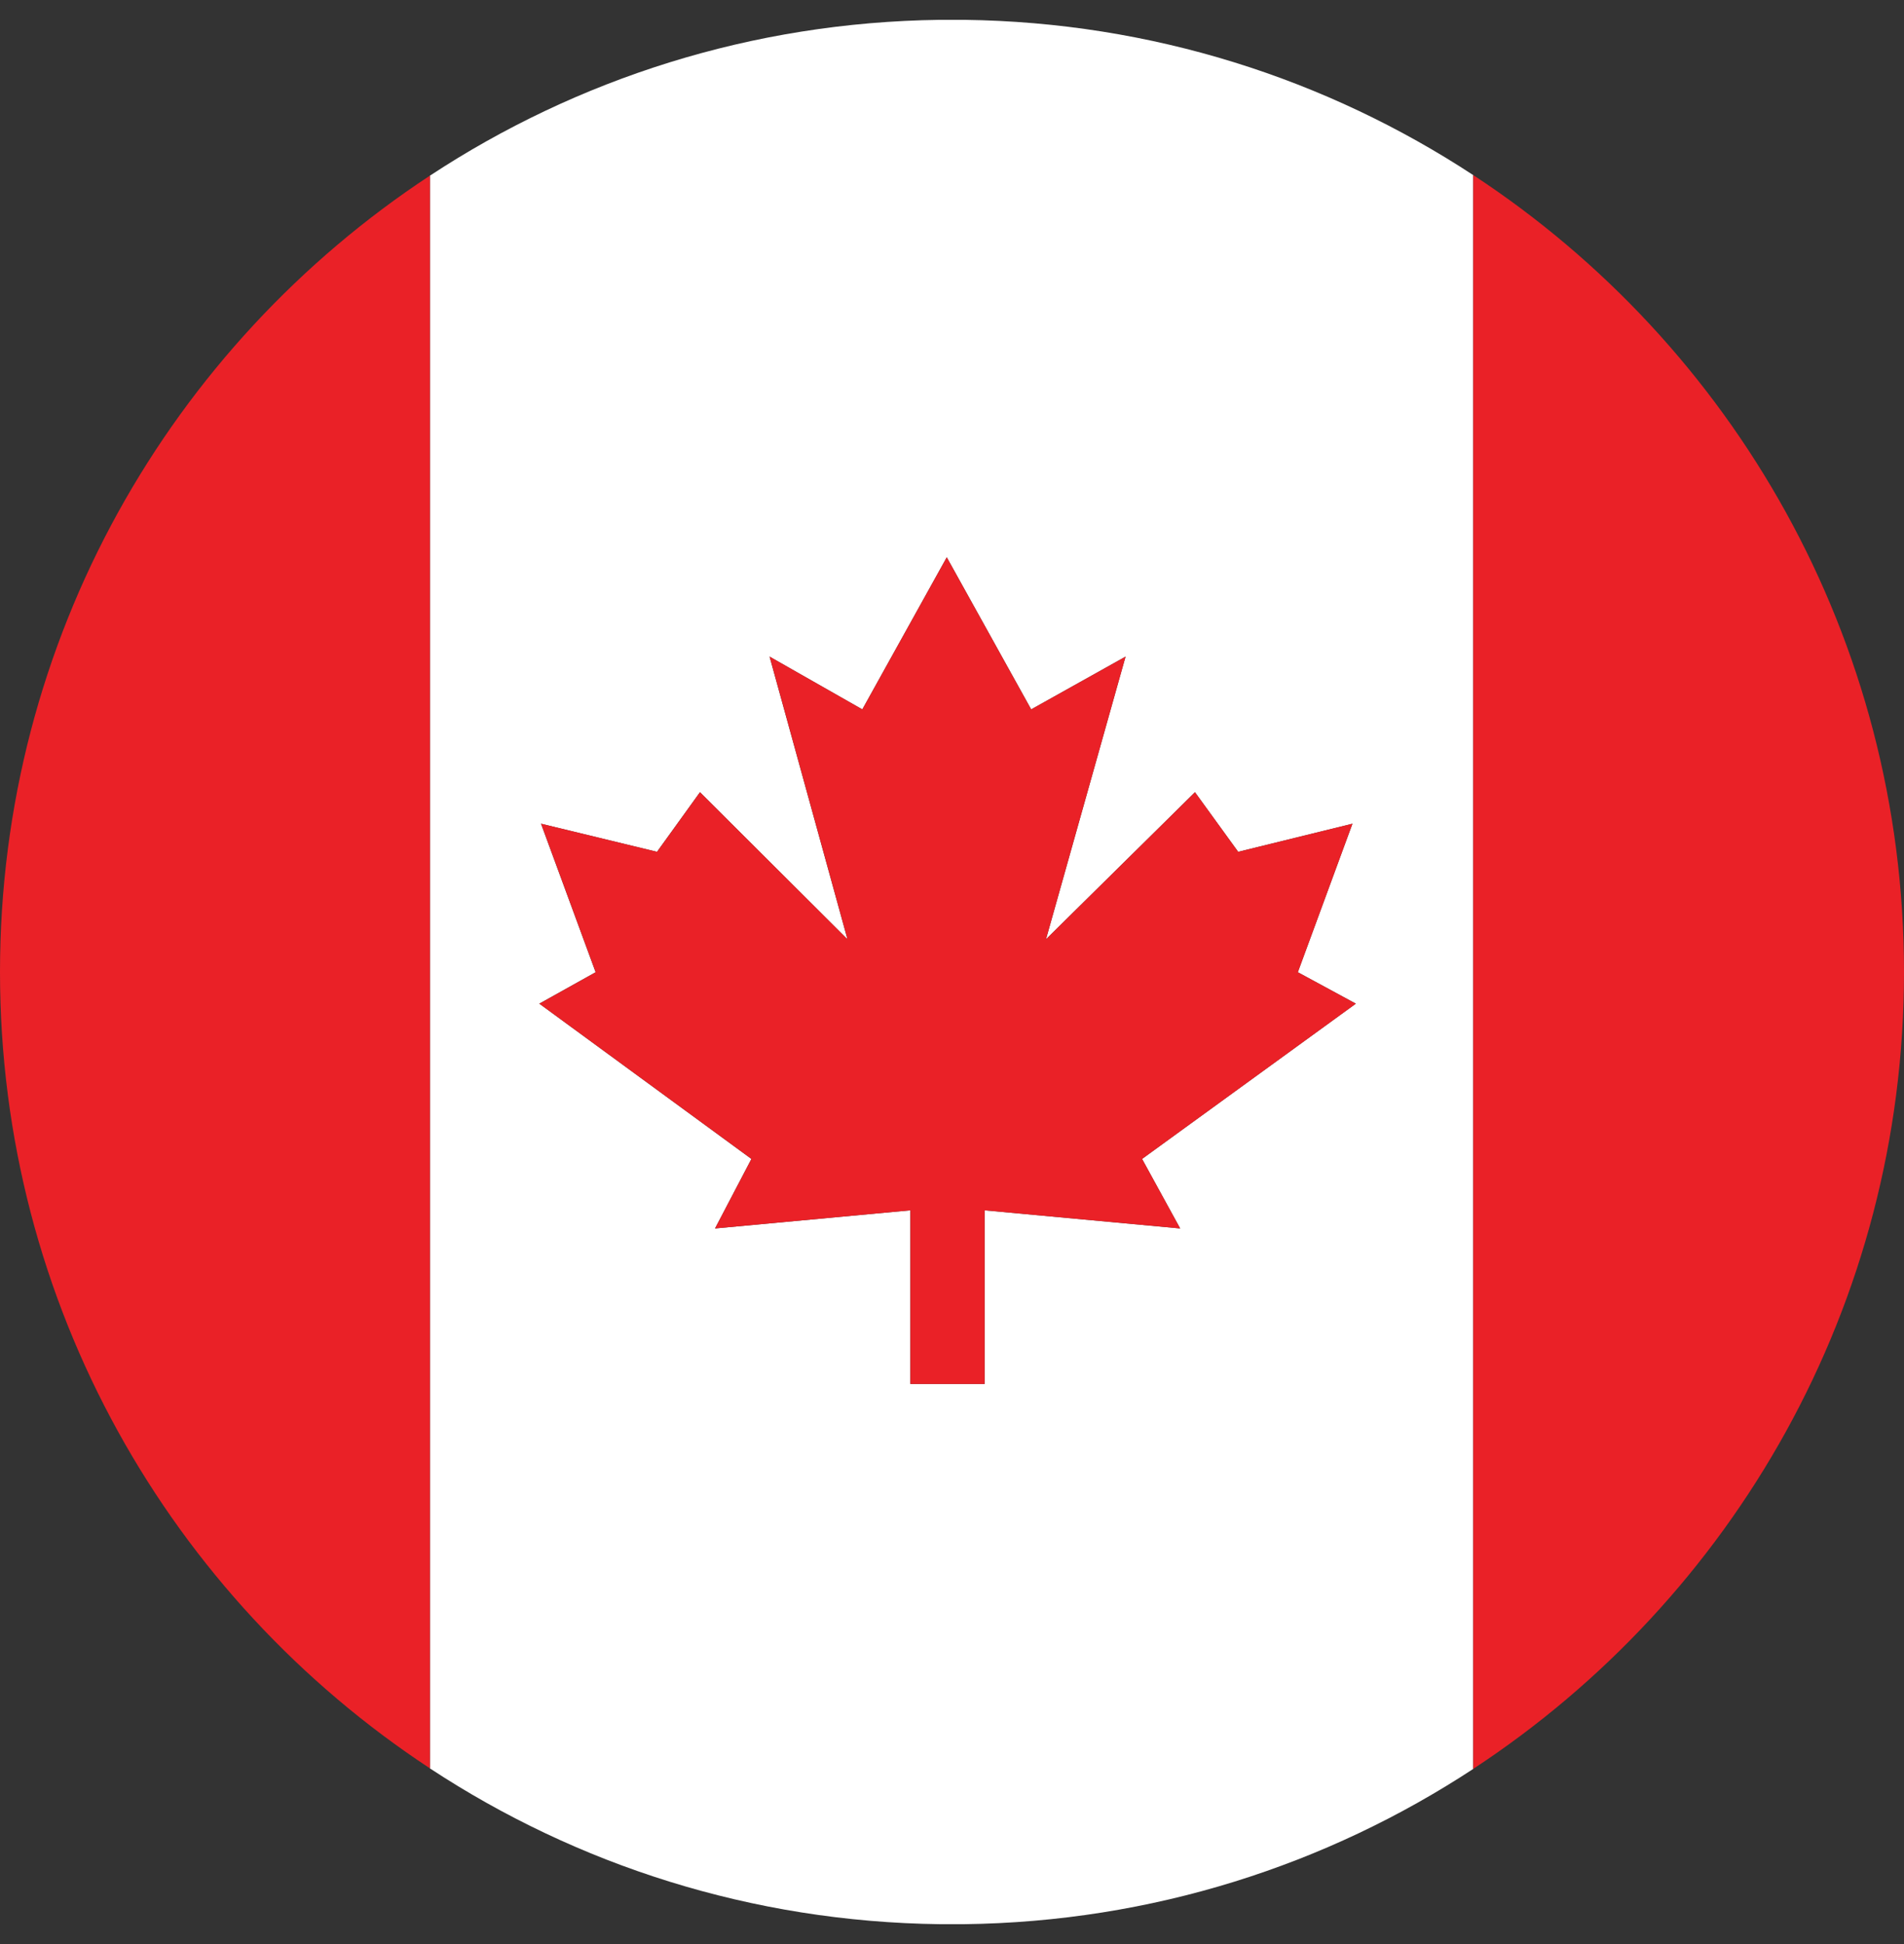 <svg width="48" height="49" viewBox="0 0 48 49" fill="none" xmlns="http://www.w3.org/2000/svg">
<rect x="0" y="0" width="48" height="49" fill="#333333" stroke="none"/>
<path d="M24.307 0.5H23.693C18.948 0.56 14.538 1.995 10.838 4.428V44.572C14.538 47.004 18.948 48.44 23.693 48.499H24.307C29.042 48.44 33.445 47.01 37.141 44.585V4.414C33.445 1.99 29.042 0.56 24.307 0.5ZM29.752 30.963L24.822 30.506V34.882H23.868H22.951V30.506L18.026 30.963L18.943 29.211L13.596 25.297L15.016 24.505L13.639 20.762L16.563 21.47L17.646 19.968L21.365 23.675L19.401 16.55L21.739 17.88L23.868 14.047L25.996 17.88L28.375 16.55L26.369 23.675L30.125 19.968L31.214 21.47L34.095 20.762L32.718 24.505L34.181 25.297L28.791 29.211L29.752 30.963Z" fill="white"/>
<path d="M0 24.499C0 32.895 4.312 40.28 10.838 44.571V4.427C4.312 8.718 0 16.102 0 24.499Z" fill="#EA2127"/>
<path d="M37.141 4.413V44.584C43.679 40.295 48 32.904 48 24.499C48 16.094 43.679 8.702 37.141 4.413Z" fill="#EA2127"/>
<path d="M32.719 24.505L34.096 20.761L31.215 21.47L30.126 19.968L26.369 23.675L28.376 16.55L25.996 17.88L23.868 14.047L21.739 17.88L19.402 16.55L21.366 23.675L17.647 19.968L16.564 21.47L13.64 20.761L15.017 24.505L13.597 25.298L18.944 29.211L18.026 30.963L22.951 30.506V34.883H23.868H24.822V30.506L29.752 30.963L28.792 29.211L34.181 25.298L32.719 24.505Z" fill="#EA2127"/>
</svg>
